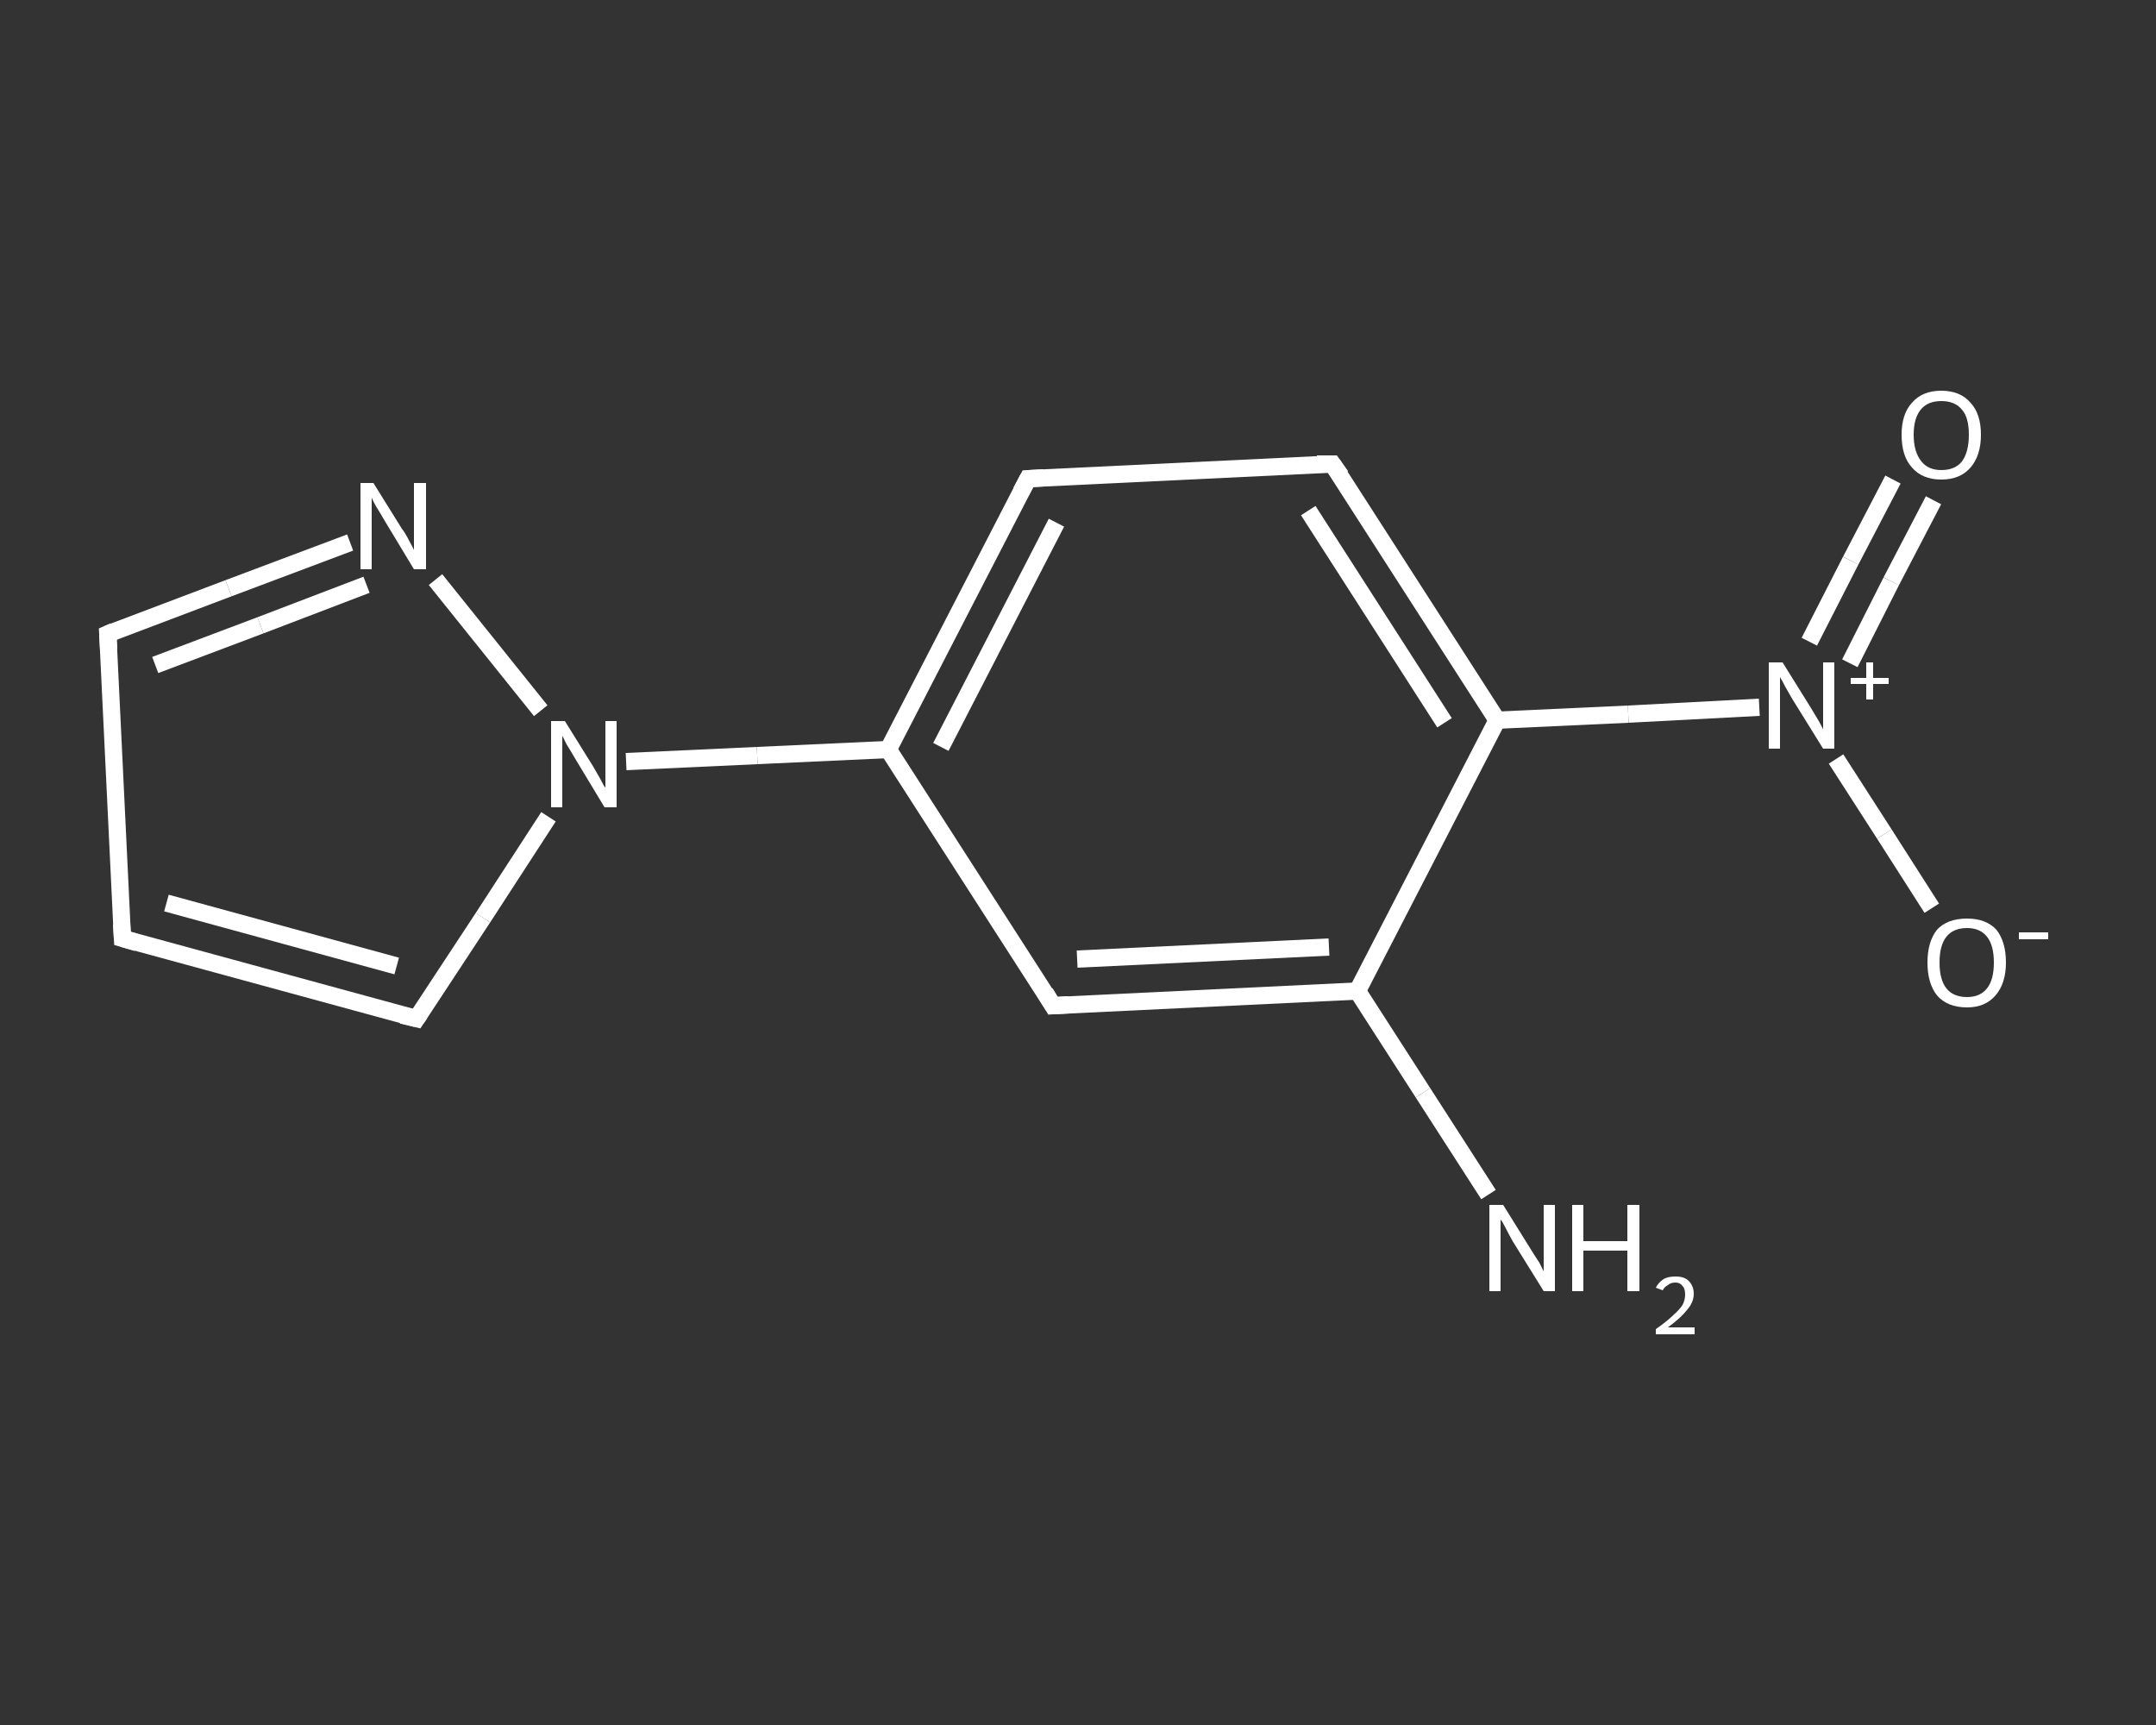 <?xml version='1.0' encoding='iso-8859-1'?>
<svg version='1.1' baseProfile='full'
              xmlns='http://www.w3.org/2000/svg'
                      xmlns:rdkit='http://www.rdkit.org/xml'
                      xmlns:xlink='http://www.w3.org/1999/xlink'
                  xml:space='preserve'
width='250px' height='200px' viewBox='0 0 250 200'>
<rect x="0" y="0" width="250" height="200" fill="#333333" stroke="none"/>
<!-- END OF HEADER -->
<rect style='opacity:1.0;fill:transparent;stroke:none' width='250.0' height='200.0' x='0.0' y='0.0'> </rect>
<path class='bond-0 atom-0 atom-1' d='M 172.6,138.5 L 165.0,126.7' style='fill:none;fill-rule:evenodd;stroke:#FFFFFF;stroke-width:2.0px;stroke-linecap:butt;stroke-linejoin:miter;stroke-opacity:1' />
<path class='bond-0 atom-0 atom-1' d='M 165.0,126.7 L 157.4,114.9' style='fill:none;fill-rule:evenodd;stroke:#FFFFFF;stroke-width:2.0px;stroke-linecap:butt;stroke-linejoin:miter;stroke-opacity:1' />
<path class='bond-1 atom-1 atom-2' d='M 157.4,114.9 L 122.1,116.6' style='fill:none;fill-rule:evenodd;stroke:#FFFFFF;stroke-width:2.0px;stroke-linecap:butt;stroke-linejoin:miter;stroke-opacity:1' />
<path class='bond-1 atom-1 atom-2' d='M 154.1,109.8 L 124.9,111.2' style='fill:none;fill-rule:evenodd;stroke:#FFFFFF;stroke-width:2.0px;stroke-linecap:butt;stroke-linejoin:miter;stroke-opacity:1' />
<path class='bond-2 atom-2 atom-3' d='M 122.1,116.6 L 103.0,86.9' style='fill:none;fill-rule:evenodd;stroke:#FFFFFF;stroke-width:2.0px;stroke-linecap:butt;stroke-linejoin:miter;stroke-opacity:1' />
<path class='bond-3 atom-3 atom-4' d='M 103.0,86.9 L 87.8,87.6' style='fill:none;fill-rule:evenodd;stroke:#FFFFFF;stroke-width:2.0px;stroke-linecap:butt;stroke-linejoin:miter;stroke-opacity:1' />
<path class='bond-3 atom-3 atom-4' d='M 87.8,87.6 L 72.6,88.3' style='fill:none;fill-rule:evenodd;stroke:#FFFFFF;stroke-width:2.0px;stroke-linecap:butt;stroke-linejoin:miter;stroke-opacity:1' />
<path class='bond-4 atom-4 atom-5' d='M 63.6,94.7 L 56.0,106.4' style='fill:none;fill-rule:evenodd;stroke:#FFFFFF;stroke-width:2.0px;stroke-linecap:butt;stroke-linejoin:miter;stroke-opacity:1' />
<path class='bond-4 atom-4 atom-5' d='M 56.0,106.4 L 48.3,118.1' style='fill:none;fill-rule:evenodd;stroke:#FFFFFF;stroke-width:2.0px;stroke-linecap:butt;stroke-linejoin:miter;stroke-opacity:1' />
<path class='bond-5 atom-5 atom-6' d='M 48.3,118.1 L 14.2,108.8' style='fill:none;fill-rule:evenodd;stroke:#FFFFFF;stroke-width:2.0px;stroke-linecap:butt;stroke-linejoin:miter;stroke-opacity:1' />
<path class='bond-5 atom-5 atom-6' d='M 46.0,112.0 L 19.3,104.7' style='fill:none;fill-rule:evenodd;stroke:#FFFFFF;stroke-width:2.0px;stroke-linecap:butt;stroke-linejoin:miter;stroke-opacity:1' />
<path class='bond-6 atom-6 atom-7' d='M 14.2,108.8 L 12.5,73.5' style='fill:none;fill-rule:evenodd;stroke:#FFFFFF;stroke-width:2.0px;stroke-linecap:butt;stroke-linejoin:miter;stroke-opacity:1' />
<path class='bond-7 atom-7 atom-8' d='M 12.5,73.5 L 26.5,68.2' style='fill:none;fill-rule:evenodd;stroke:#FFFFFF;stroke-width:2.0px;stroke-linecap:butt;stroke-linejoin:miter;stroke-opacity:1' />
<path class='bond-7 atom-7 atom-8' d='M 26.5,68.2 L 40.6,62.9' style='fill:none;fill-rule:evenodd;stroke:#FFFFFF;stroke-width:2.0px;stroke-linecap:butt;stroke-linejoin:miter;stroke-opacity:1' />
<path class='bond-7 atom-7 atom-8' d='M 18.0,77.1 L 30.2,72.5' style='fill:none;fill-rule:evenodd;stroke:#FFFFFF;stroke-width:2.0px;stroke-linecap:butt;stroke-linejoin:miter;stroke-opacity:1' />
<path class='bond-7 atom-7 atom-8' d='M 30.2,72.5 L 42.5,67.8' style='fill:none;fill-rule:evenodd;stroke:#FFFFFF;stroke-width:2.0px;stroke-linecap:butt;stroke-linejoin:miter;stroke-opacity:1' />
<path class='bond-8 atom-3 atom-9' d='M 103.0,86.9 L 119.2,55.5' style='fill:none;fill-rule:evenodd;stroke:#FFFFFF;stroke-width:2.0px;stroke-linecap:butt;stroke-linejoin:miter;stroke-opacity:1' />
<path class='bond-8 atom-3 atom-9' d='M 109.1,86.6 L 122.5,60.6' style='fill:none;fill-rule:evenodd;stroke:#FFFFFF;stroke-width:2.0px;stroke-linecap:butt;stroke-linejoin:miter;stroke-opacity:1' />
<path class='bond-9 atom-9 atom-10' d='M 119.2,55.5 L 154.5,53.8' style='fill:none;fill-rule:evenodd;stroke:#FFFFFF;stroke-width:2.0px;stroke-linecap:butt;stroke-linejoin:miter;stroke-opacity:1' />
<path class='bond-10 atom-10 atom-11' d='M 154.5,53.8 L 173.6,83.5' style='fill:none;fill-rule:evenodd;stroke:#FFFFFF;stroke-width:2.0px;stroke-linecap:butt;stroke-linejoin:miter;stroke-opacity:1' />
<path class='bond-10 atom-10 atom-11' d='M 151.7,59.2 L 167.5,83.8' style='fill:none;fill-rule:evenodd;stroke:#FFFFFF;stroke-width:2.0px;stroke-linecap:butt;stroke-linejoin:miter;stroke-opacity:1' />
<path class='bond-11 atom-11 atom-12' d='M 173.6,83.5 L 188.8,82.8' style='fill:none;fill-rule:evenodd;stroke:#FFFFFF;stroke-width:2.0px;stroke-linecap:butt;stroke-linejoin:miter;stroke-opacity:1' />
<path class='bond-11 atom-11 atom-12' d='M 188.8,82.8 L 204.0,82.0' style='fill:none;fill-rule:evenodd;stroke:#FFFFFF;stroke-width:2.0px;stroke-linecap:butt;stroke-linejoin:miter;stroke-opacity:1' />
<path class='bond-12 atom-12 atom-13' d='M 214.5,76.9 L 219.3,67.4' style='fill:none;fill-rule:evenodd;stroke:#FFFFFF;stroke-width:2.0px;stroke-linecap:butt;stroke-linejoin:miter;stroke-opacity:1' />
<path class='bond-12 atom-12 atom-13' d='M 219.3,67.4 L 224.2,58.0' style='fill:none;fill-rule:evenodd;stroke:#FFFFFF;stroke-width:2.0px;stroke-linecap:butt;stroke-linejoin:miter;stroke-opacity:1' />
<path class='bond-12 atom-12 atom-13' d='M 209.8,74.4 L 214.6,65.0' style='fill:none;fill-rule:evenodd;stroke:#FFFFFF;stroke-width:2.0px;stroke-linecap:butt;stroke-linejoin:miter;stroke-opacity:1' />
<path class='bond-12 atom-12 atom-13' d='M 214.6,65.0 L 219.5,55.6' style='fill:none;fill-rule:evenodd;stroke:#FFFFFF;stroke-width:2.0px;stroke-linecap:butt;stroke-linejoin:miter;stroke-opacity:1' />
<path class='bond-13 atom-12 atom-14' d='M 212.9,88.0 L 218.5,96.7' style='fill:none;fill-rule:evenodd;stroke:#FFFFFF;stroke-width:2.0px;stroke-linecap:butt;stroke-linejoin:miter;stroke-opacity:1' />
<path class='bond-13 atom-12 atom-14' d='M 218.5,96.7 L 224.0,105.3' style='fill:none;fill-rule:evenodd;stroke:#FFFFFF;stroke-width:2.0px;stroke-linecap:butt;stroke-linejoin:miter;stroke-opacity:1' />
<path class='bond-14 atom-11 atom-1' d='M 173.6,83.5 L 157.4,114.9' style='fill:none;fill-rule:evenodd;stroke:#FFFFFF;stroke-width:2.0px;stroke-linecap:butt;stroke-linejoin:miter;stroke-opacity:1' />
<path class='bond-15 atom-8 atom-4' d='M 50.5,67.2 L 62.7,82.4' style='fill:none;fill-rule:evenodd;stroke:#FFFFFF;stroke-width:2.0px;stroke-linecap:butt;stroke-linejoin:miter;stroke-opacity:1' />
<path d='M 123.9,116.5 L 122.1,116.6 L 121.2,115.1' style='fill:none;stroke:#FFFFFF;stroke-width:2.0px;stroke-linecap:butt;stroke-linejoin:miter;stroke-opacity:1;' />
<path d='M 48.7,117.5 L 48.3,118.1 L 46.6,117.7' style='fill:none;stroke:#FFFFFF;stroke-width:2.0px;stroke-linecap:butt;stroke-linejoin:miter;stroke-opacity:1;' />
<path d='M 15.9,109.3 L 14.2,108.8 L 14.1,107.1' style='fill:none;stroke:#FFFFFF;stroke-width:2.0px;stroke-linecap:butt;stroke-linejoin:miter;stroke-opacity:1;' />
<path d='M 12.6,75.3 L 12.5,73.5 L 13.2,73.2' style='fill:none;stroke:#FFFFFF;stroke-width:2.0px;stroke-linecap:butt;stroke-linejoin:miter;stroke-opacity:1;' />
<path d='M 118.4,57.0 L 119.2,55.5 L 121.0,55.4' style='fill:none;stroke:#FFFFFF;stroke-width:2.0px;stroke-linecap:butt;stroke-linejoin:miter;stroke-opacity:1;' />
<path d='M 152.7,53.8 L 154.5,53.8 L 155.5,55.2' style='fill:none;stroke:#FFFFFF;stroke-width:2.0px;stroke-linecap:butt;stroke-linejoin:miter;stroke-opacity:1;' />
<path class='atom-0' d='M 174.3 139.7
L 177.6 145.0
Q 177.9 145.5, 178.5 146.4
Q 179.0 147.4, 179.0 147.4
L 179.0 139.7
L 180.3 139.7
L 180.3 149.7
L 179.0 149.7
L 175.4 143.9
Q 175.0 143.2, 174.6 142.4
Q 174.2 141.6, 174.0 141.4
L 174.0 149.7
L 172.7 149.7
L 172.7 139.7
L 174.3 139.7
' fill='#FFFFFF'/>
<path class='atom-0' d='M 182.3 139.7
L 183.6 139.7
L 183.6 143.9
L 188.7 143.9
L 188.7 139.7
L 190.1 139.7
L 190.1 149.7
L 188.7 149.7
L 188.7 145.0
L 183.6 145.0
L 183.6 149.7
L 182.3 149.7
L 182.3 139.7
' fill='#FFFFFF'/>
<path class='atom-0' d='M 192.0 149.3
Q 192.3 148.7, 192.9 148.3
Q 193.4 148.0, 194.3 148.0
Q 195.3 148.0, 195.8 148.5
Q 196.4 149.1, 196.4 150.0
Q 196.4 151.0, 195.6 151.9
Q 194.9 152.8, 193.4 153.9
L 196.5 153.9
L 196.5 154.7
L 192.0 154.7
L 192.0 154.1
Q 193.3 153.2, 194.0 152.5
Q 194.7 151.9, 195.1 151.3
Q 195.4 150.7, 195.4 150.1
Q 195.4 149.4, 195.1 149.1
Q 194.8 148.7, 194.3 148.7
Q 193.7 148.7, 193.4 149.0
Q 193.0 149.2, 192.8 149.6
L 192.0 149.3
' fill='#FFFFFF'/>
<path class='atom-4' d='M 65.5 83.6
L 68.8 88.9
Q 69.1 89.4, 69.6 90.3
Q 70.1 91.3, 70.2 91.3
L 70.2 83.6
L 71.5 83.6
L 71.5 93.6
L 70.1 93.6
L 66.6 87.8
Q 66.2 87.1, 65.7 86.3
Q 65.3 85.5, 65.2 85.3
L 65.2 93.6
L 63.9 93.6
L 63.9 83.6
L 65.5 83.6
' fill='#FFFFFF'/>
<path class='atom-8' d='M 43.3 56.0
L 46.6 61.3
Q 47.0 61.8, 47.5 62.8
Q 48.0 63.7, 48.0 63.8
L 48.0 56.0
L 49.4 56.0
L 49.4 66.0
L 48.0 66.0
L 44.5 60.2
Q 44.1 59.5, 43.6 58.7
Q 43.2 58.0, 43.1 57.7
L 43.1 66.0
L 41.8 66.0
L 41.8 56.0
L 43.3 56.0
' fill='#FFFFFF'/>
<path class='atom-12' d='M 206.7 76.8
L 210.0 82.1
Q 210.3 82.6, 210.9 83.6
Q 211.4 84.5, 211.4 84.6
L 211.4 76.8
L 212.7 76.8
L 212.7 86.8
L 211.4 86.8
L 207.8 81.0
Q 207.4 80.3, 207.0 79.6
Q 206.6 78.8, 206.4 78.5
L 206.4 86.8
L 205.1 86.8
L 205.1 76.8
L 206.7 76.8
' fill='#FFFFFF'/>
<path class='atom-12' d='M 214.6 78.6
L 216.4 78.6
L 216.4 76.8
L 217.2 76.8
L 217.2 78.6
L 219.0 78.6
L 219.0 79.3
L 217.2 79.3
L 217.2 81.1
L 216.4 81.1
L 216.4 79.3
L 214.6 79.3
L 214.6 78.6
' fill='#FFFFFF'/>
<path class='atom-13' d='M 220.5 50.4
Q 220.5 48.0, 221.7 46.7
Q 222.9 45.3, 225.1 45.3
Q 227.3 45.3, 228.5 46.7
Q 229.7 48.0, 229.7 50.4
Q 229.7 52.8, 228.5 54.2
Q 227.3 55.6, 225.1 55.6
Q 222.9 55.6, 221.7 54.2
Q 220.5 52.9, 220.5 50.4
M 225.1 54.5
Q 226.7 54.5, 227.5 53.5
Q 228.3 52.4, 228.3 50.4
Q 228.3 48.4, 227.5 47.5
Q 226.7 46.5, 225.1 46.5
Q 223.6 46.5, 222.8 47.4
Q 221.9 48.4, 221.9 50.4
Q 221.9 52.4, 222.8 53.5
Q 223.6 54.5, 225.1 54.5
' fill='#FFFFFF'/>
<path class='atom-14' d='M 223.5 111.6
Q 223.5 109.2, 224.6 107.8
Q 225.8 106.5, 228.1 106.5
Q 230.3 106.5, 231.5 107.8
Q 232.6 109.2, 232.6 111.6
Q 232.6 114.0, 231.4 115.4
Q 230.2 116.8, 228.1 116.8
Q 225.8 116.8, 224.6 115.4
Q 223.5 114.0, 223.5 111.6
M 228.1 115.6
Q 229.6 115.6, 230.4 114.6
Q 231.2 113.6, 231.2 111.6
Q 231.2 109.6, 230.4 108.6
Q 229.6 107.6, 228.1 107.6
Q 226.5 107.6, 225.7 108.6
Q 224.9 109.6, 224.9 111.6
Q 224.9 113.6, 225.7 114.6
Q 226.5 115.6, 228.1 115.6
' fill='#FFFFFF'/>
<path class='atom-14' d='M 234.1 108.1
L 237.5 108.1
L 237.5 108.9
L 234.1 108.9
L 234.1 108.1
' fill='#FFFFFF'/>
</svg>
